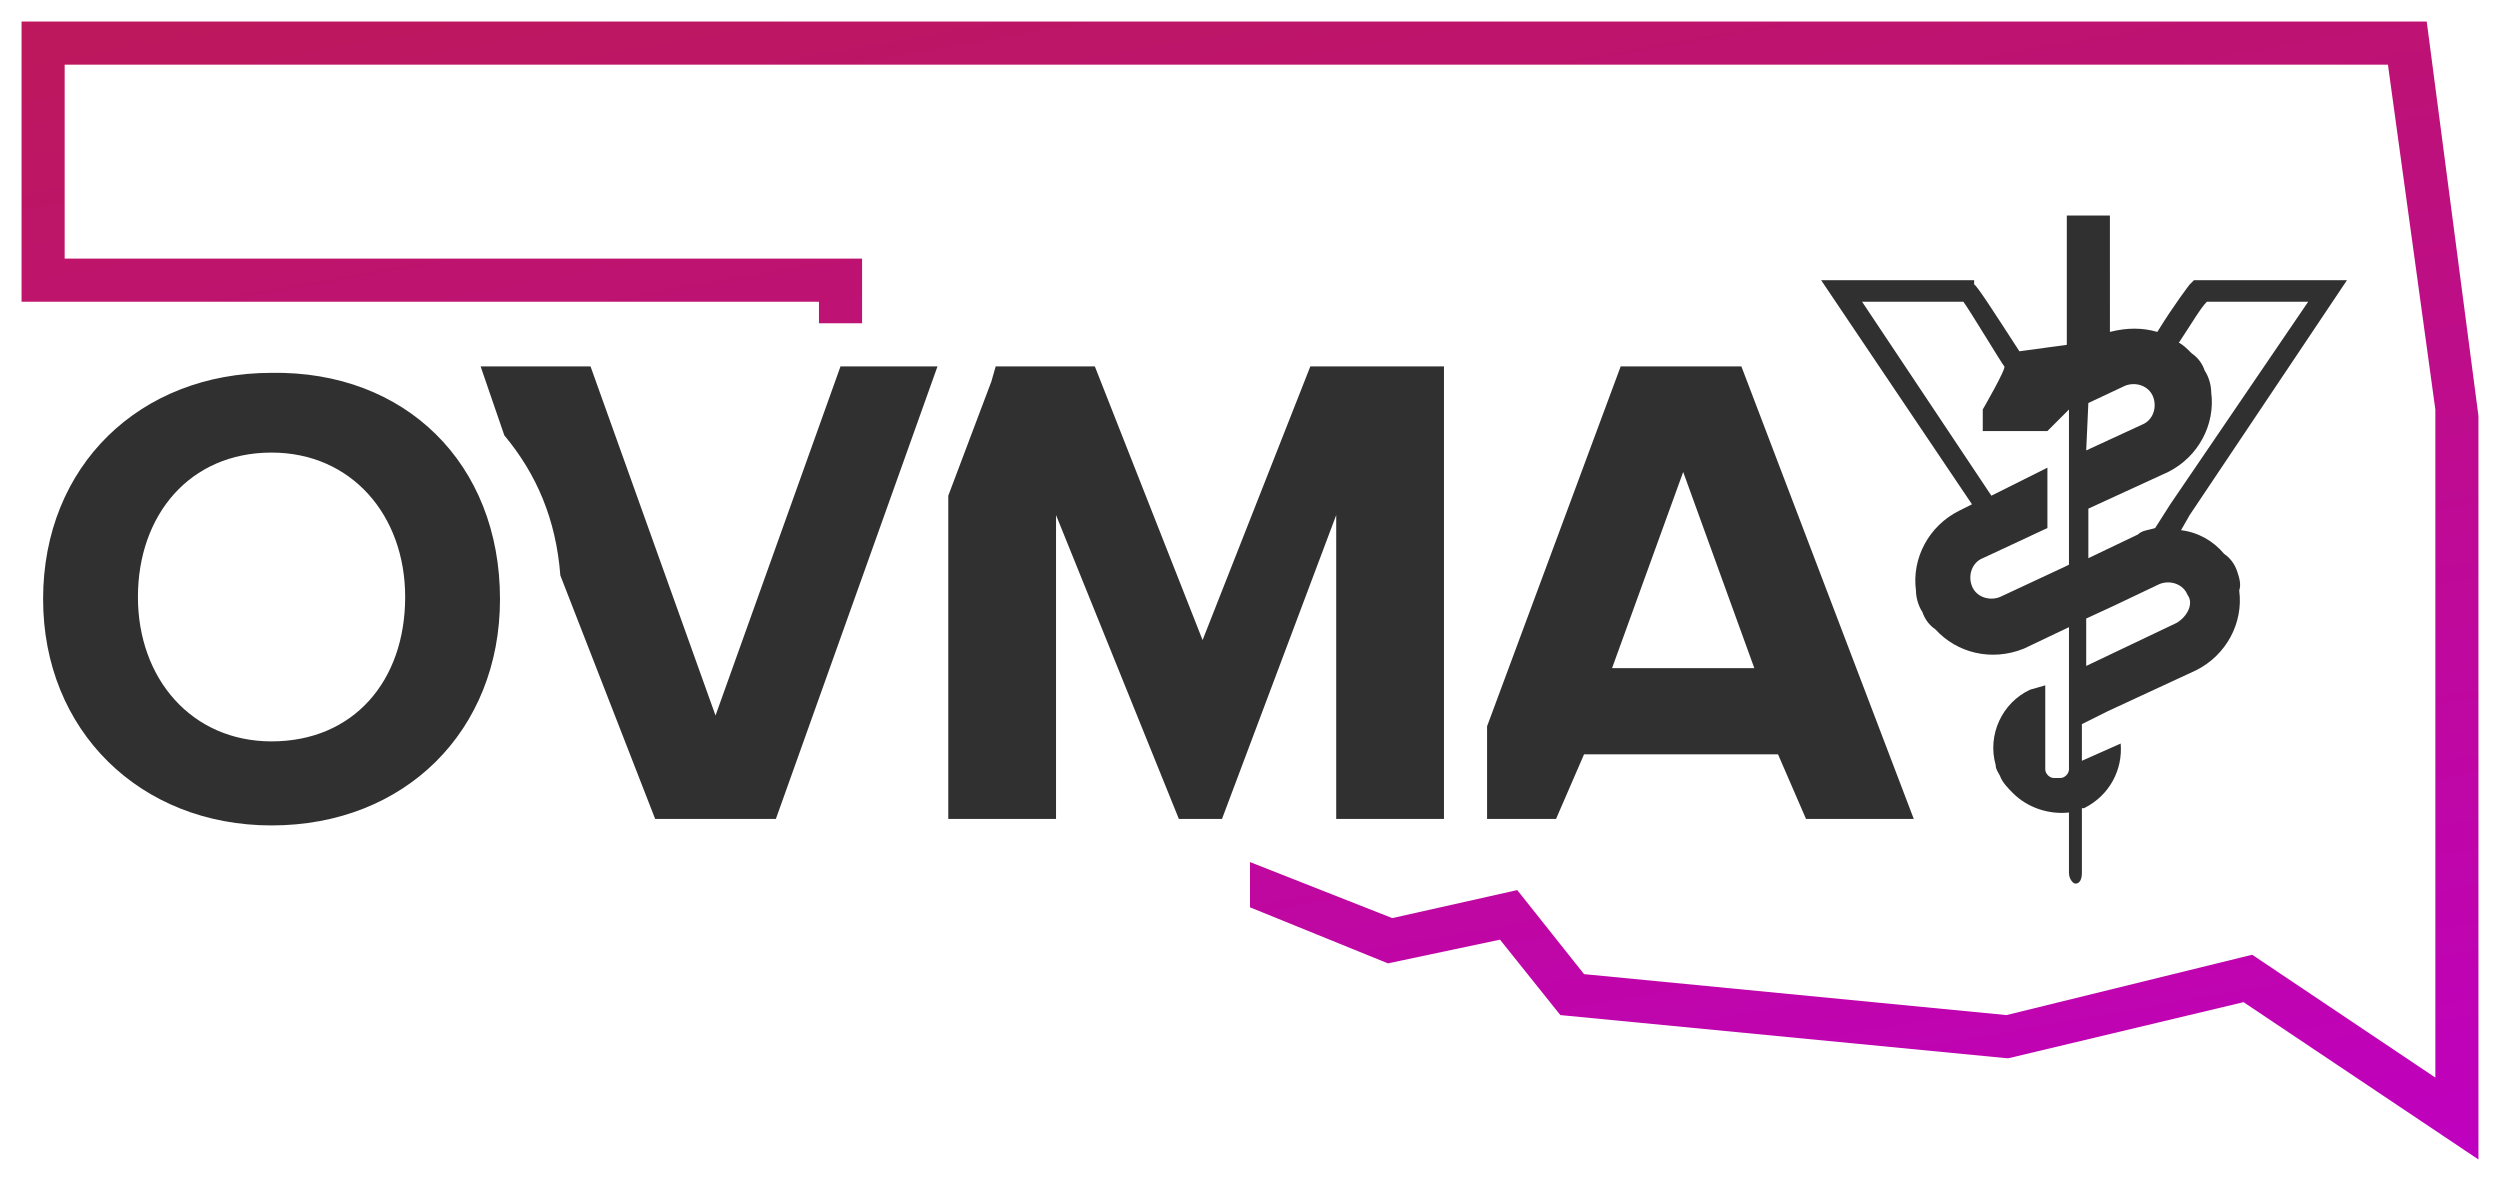 <svg xmlns="http://www.w3.org/2000/svg" xmlns:xlink="http://www.w3.org/1999/xlink" id="Layer_1" x="0px" y="0px" viewBox="0 0 116 55" style="enable-background:new 0 0 116 55;" xml:space="preserve"><style type="text/css">	.st0{fill:#303030;}	.st1{fill:url(#SVGID_1_);}</style><g>	<g>		<path class="st0" d="M80.8,17h-5.6L69,33.7V38h3.2l1.3-3h9l1.3,3h5L80.8,17z M74.8,31l3.3-9.1l3.3,9.1H74.8z"></path>		<g>			<polygon class="st0" points="60.8,17 55.8,29.7 50.8,17 46.2,17 46,17.7 44,23 44,38 49,38 49,23.9 54.7,38 56.7,38 62,23.9     62,38 67,38 67,17    "></polygon>		</g>		<path class="st0" d="M39,17l-5.8,16.2L27.4,17h-5.1l1.1,3.2c1.5,1.8,2.4,3.9,2.6,6.5L30.4,38h5.6l7.5-21H39z"></path>		<path class="st0" d="M12.6,17.3C6.5,17.3,2,21.6,2,27.8c0,6.1,4.5,10.5,10.6,10.5c6.2,0,10.6-4.4,10.6-10.5   C23.2,21.5,18.8,17.2,12.6,17.3z M12.6,34.4c-3.7,0-6.2-2.9-6.2-6.7c0-3.8,2.4-6.7,6.2-6.7c3.7,0,6.2,2.9,6.2,6.7   C18.8,31.6,16.4,34.4,12.6,34.4z"></path>	</g>	<path class="st0" d="M103.8,26.5c-0.1-0.3-0.3-0.6-0.6-0.8c-0.5-0.6-1.2-1-2-1.1l0.4-0.7l7.3-10.9h-7.1l-0.2,0.2  c0,0-0.7,0.9-1.5,2.2c-0.7-0.2-1.4-0.2-2.2,0V10h-2v0.7V16l-2.2,0.3c-1.1-1.7-2-3.1-2.1-3.1L91.6,13h-7.1l7,10.4l-0.6,0.3  c-1.4,0.7-2.2,2.2-2,3.7c0,0.3,0.1,0.7,0.3,1c0.1,0.3,0.3,0.6,0.6,0.8c1,1.1,2.6,1.5,4.1,0.9l2.1-1v2v0.2V34v1.7c0,0,0,0,0,0  c0,0.2-0.2,0.4-0.4,0.4h-0.3c-0.2,0-0.4-0.2-0.4-0.4v0v-1.1v-2.8L94.2,32c-1.3,0.6-2,2.1-1.6,3.5c0,0.2,0.1,0.3,0.2,0.5  c0.1,0.3,0.4,0.6,0.6,0.8c0.7,0.7,1.7,1,2.6,0.9v2.8c0,0.3,0.2,0.5,0.3,0.5h0c0.2,0,0.3-0.2,0.3-0.5l0-3c0,0,0.1,0,0.1,0  c1.2-0.6,1.8-1.8,1.7-3l-1.8,0.8l0-1.7l1.2-0.6l4.1-1.9c1.4-0.7,2.2-2.2,2-3.7C104,27.1,103.9,26.8,103.8,26.5z M96,20.4v0.9V24  v1.3v0.9l-0.2,0.1l-3,1.4c-0.5,0.2-1.1,0-1.3-0.5c-0.2-0.5,0-1.1,0.5-1.3l3-1.4l0,0v-2.8L92.4,23l-6-9h4.7c0.3,0.4,1.8,2.9,1.9,3  c0.1,0.1-1,2-1,2v1h3l1-1V20.4z M96.9,18.7l1.7-0.8c0.5-0.2,1.1,0,1.3,0.5c0.2,0.5,0,1.1-0.5,1.3l-2.6,1.2L96.9,18.7z M96.9,23.6  l3.7-1.7c1.4-0.7,2.2-2.2,2-3.7c0-0.3-0.1-0.7-0.3-1c-0.1-0.3-0.3-0.6-0.6-0.8c-0.2-0.2-0.4-0.4-0.6-0.5c0.6-0.9,1-1.6,1.3-1.9h4.7  l-6.4,9.4l-0.7,1.1c-0.3,0.1-0.6,0.1-0.8,0.3l-2.3,1.1L96.9,23.6z M101,28.9l-2.1,1l-2.1,1l0-2.2l1.3-0.6l2.1-1  c0.5-0.2,1.1,0,1.3,0.5C101.8,28,101.5,28.6,101,28.9z"></path></g><linearGradient id="SVGID_1_" gradientUnits="userSpaceOnUse" x1="66.469" y1="62.376" x2="53.999" y2="-8.345">	<stop offset="0" style="stop-color:#BF00BF"></stop>	<stop offset="3.125054e-02" style="stop-color:#BF01BC"></stop>	<stop offset="0.691" style="stop-color:#BE1177"></stop>	<stop offset="1" style="stop-color:#BD185C"></stop></linearGradient><polygon class="st1" points="112.6,1 1,1 1,14 38,14 38,15 40,15 40,12 3,12 3,3 110.8,3 113,19 113,50 104.5,44.3 93.1,47.1  73.5,45.2 70.4,41.3 64.6,42.6 58,40 58,42.1 64.4,44.7 69.6,43.6 72.4,47.1 93.1,49.1 93.2,49.1 104.1,46.5 115,53.8 115,19.3 "></polygon></svg>